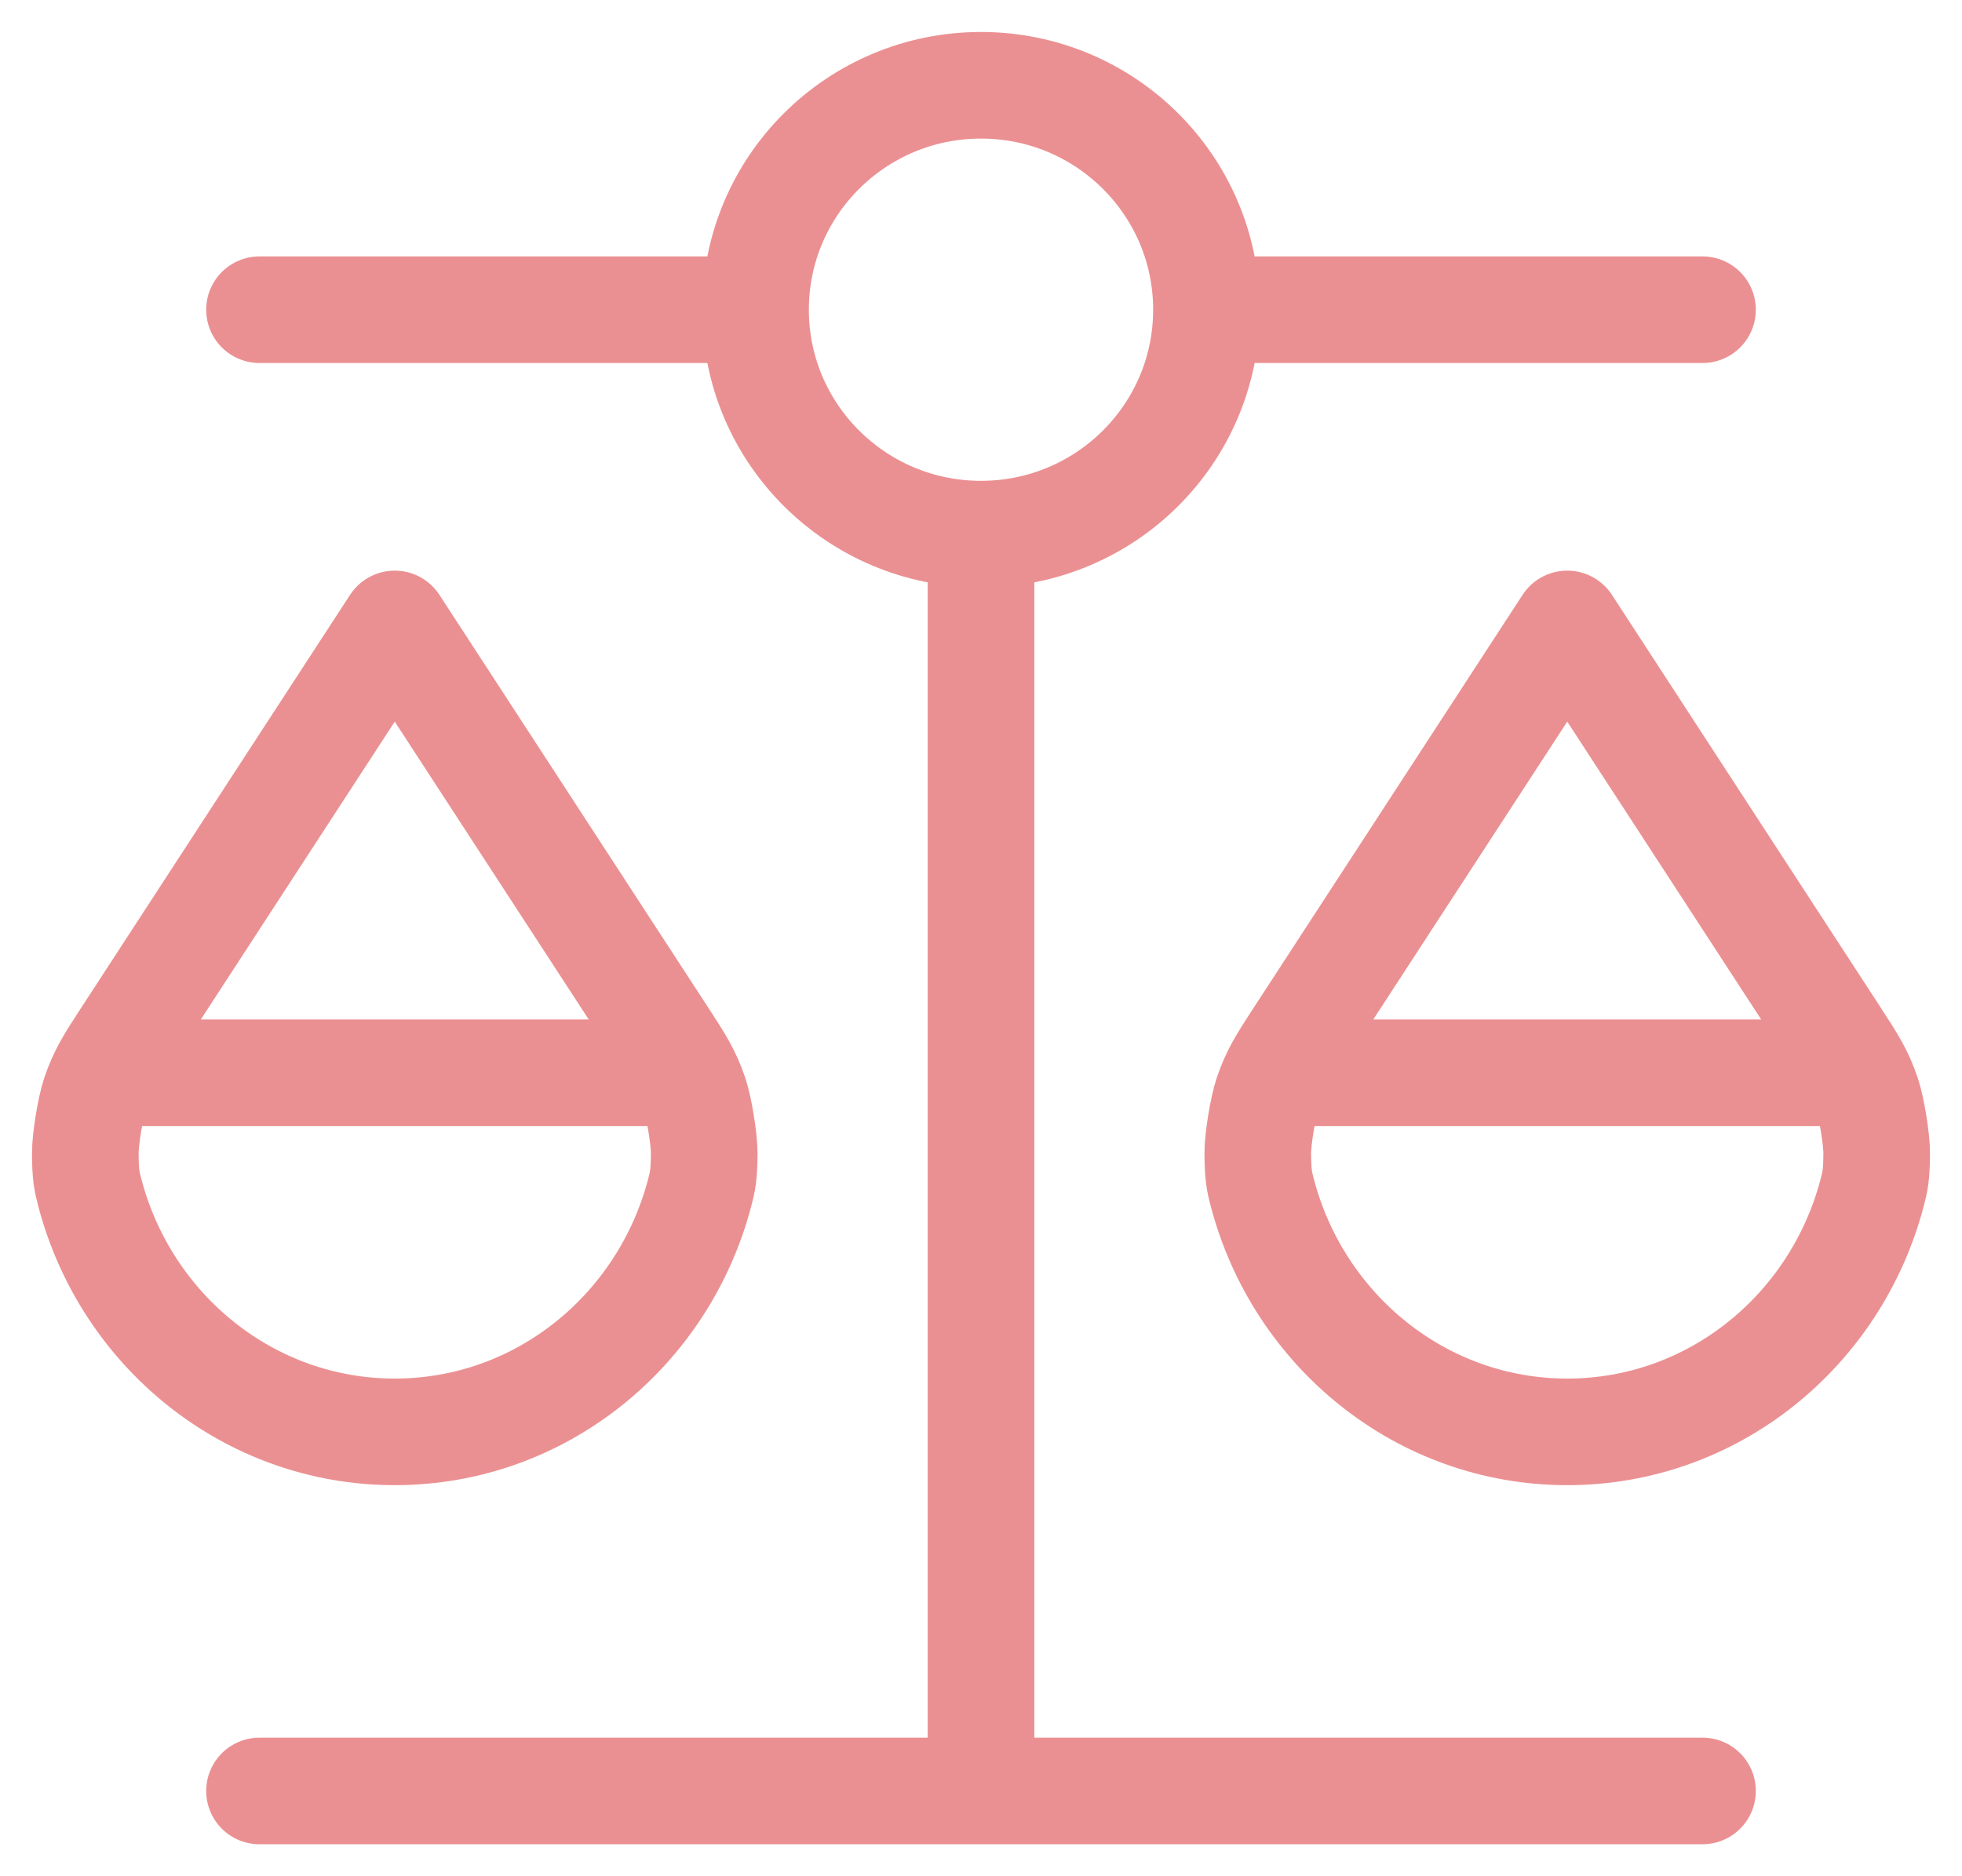 <svg xmlns="http://www.w3.org/2000/svg" width="46" height="44" viewBox="0 0 46 44" fill="none"><path d="M2.912 25.158H15.599M30.401 25.158H43.088M23 12.526V42M23 12.526C25.92 12.526 28.286 10.17 28.286 7.263M23 12.526C20.08 12.526 17.714 10.17 17.714 7.263M6.084 42L39.916 42M6.084 7.263L17.714 7.263M17.714 7.263C17.714 4.356 20.08 2 23 2C25.92 2 28.286 4.356 28.286 7.263M28.286 7.263L39.916 7.263M16.404 27.971C15.556 31.201 12.677 33.579 9.255 33.579C5.834 33.579 2.954 31.201 2.107 27.971C2.038 27.707 2.003 27.575 2 27.048C1.998 26.725 2.119 25.98 2.223 25.674C2.392 25.174 2.576 24.892 2.943 24.328L9.255 14.632L15.568 24.328C15.935 24.892 16.119 25.174 16.288 25.674C16.392 25.98 16.513 26.725 16.511 27.048C16.507 27.575 16.473 27.707 16.404 27.971ZM43.893 27.971C43.045 31.201 40.166 33.579 36.745 33.579C33.323 33.579 30.444 31.201 29.596 27.971C29.527 27.707 29.493 27.575 29.489 27.048C29.487 26.725 29.608 25.98 29.712 25.674C29.881 25.174 30.065 24.892 30.432 24.328L36.745 14.632L43.057 24.328C43.424 24.892 43.608 25.174 43.777 25.674C43.881 25.98 44.002 26.725 44 27.048C43.997 27.575 43.962 27.707 43.893 27.971Z" stroke="#EB9092" stroke-width="2.5" stroke-linecap="round" stroke-linejoin="round"></path></svg>